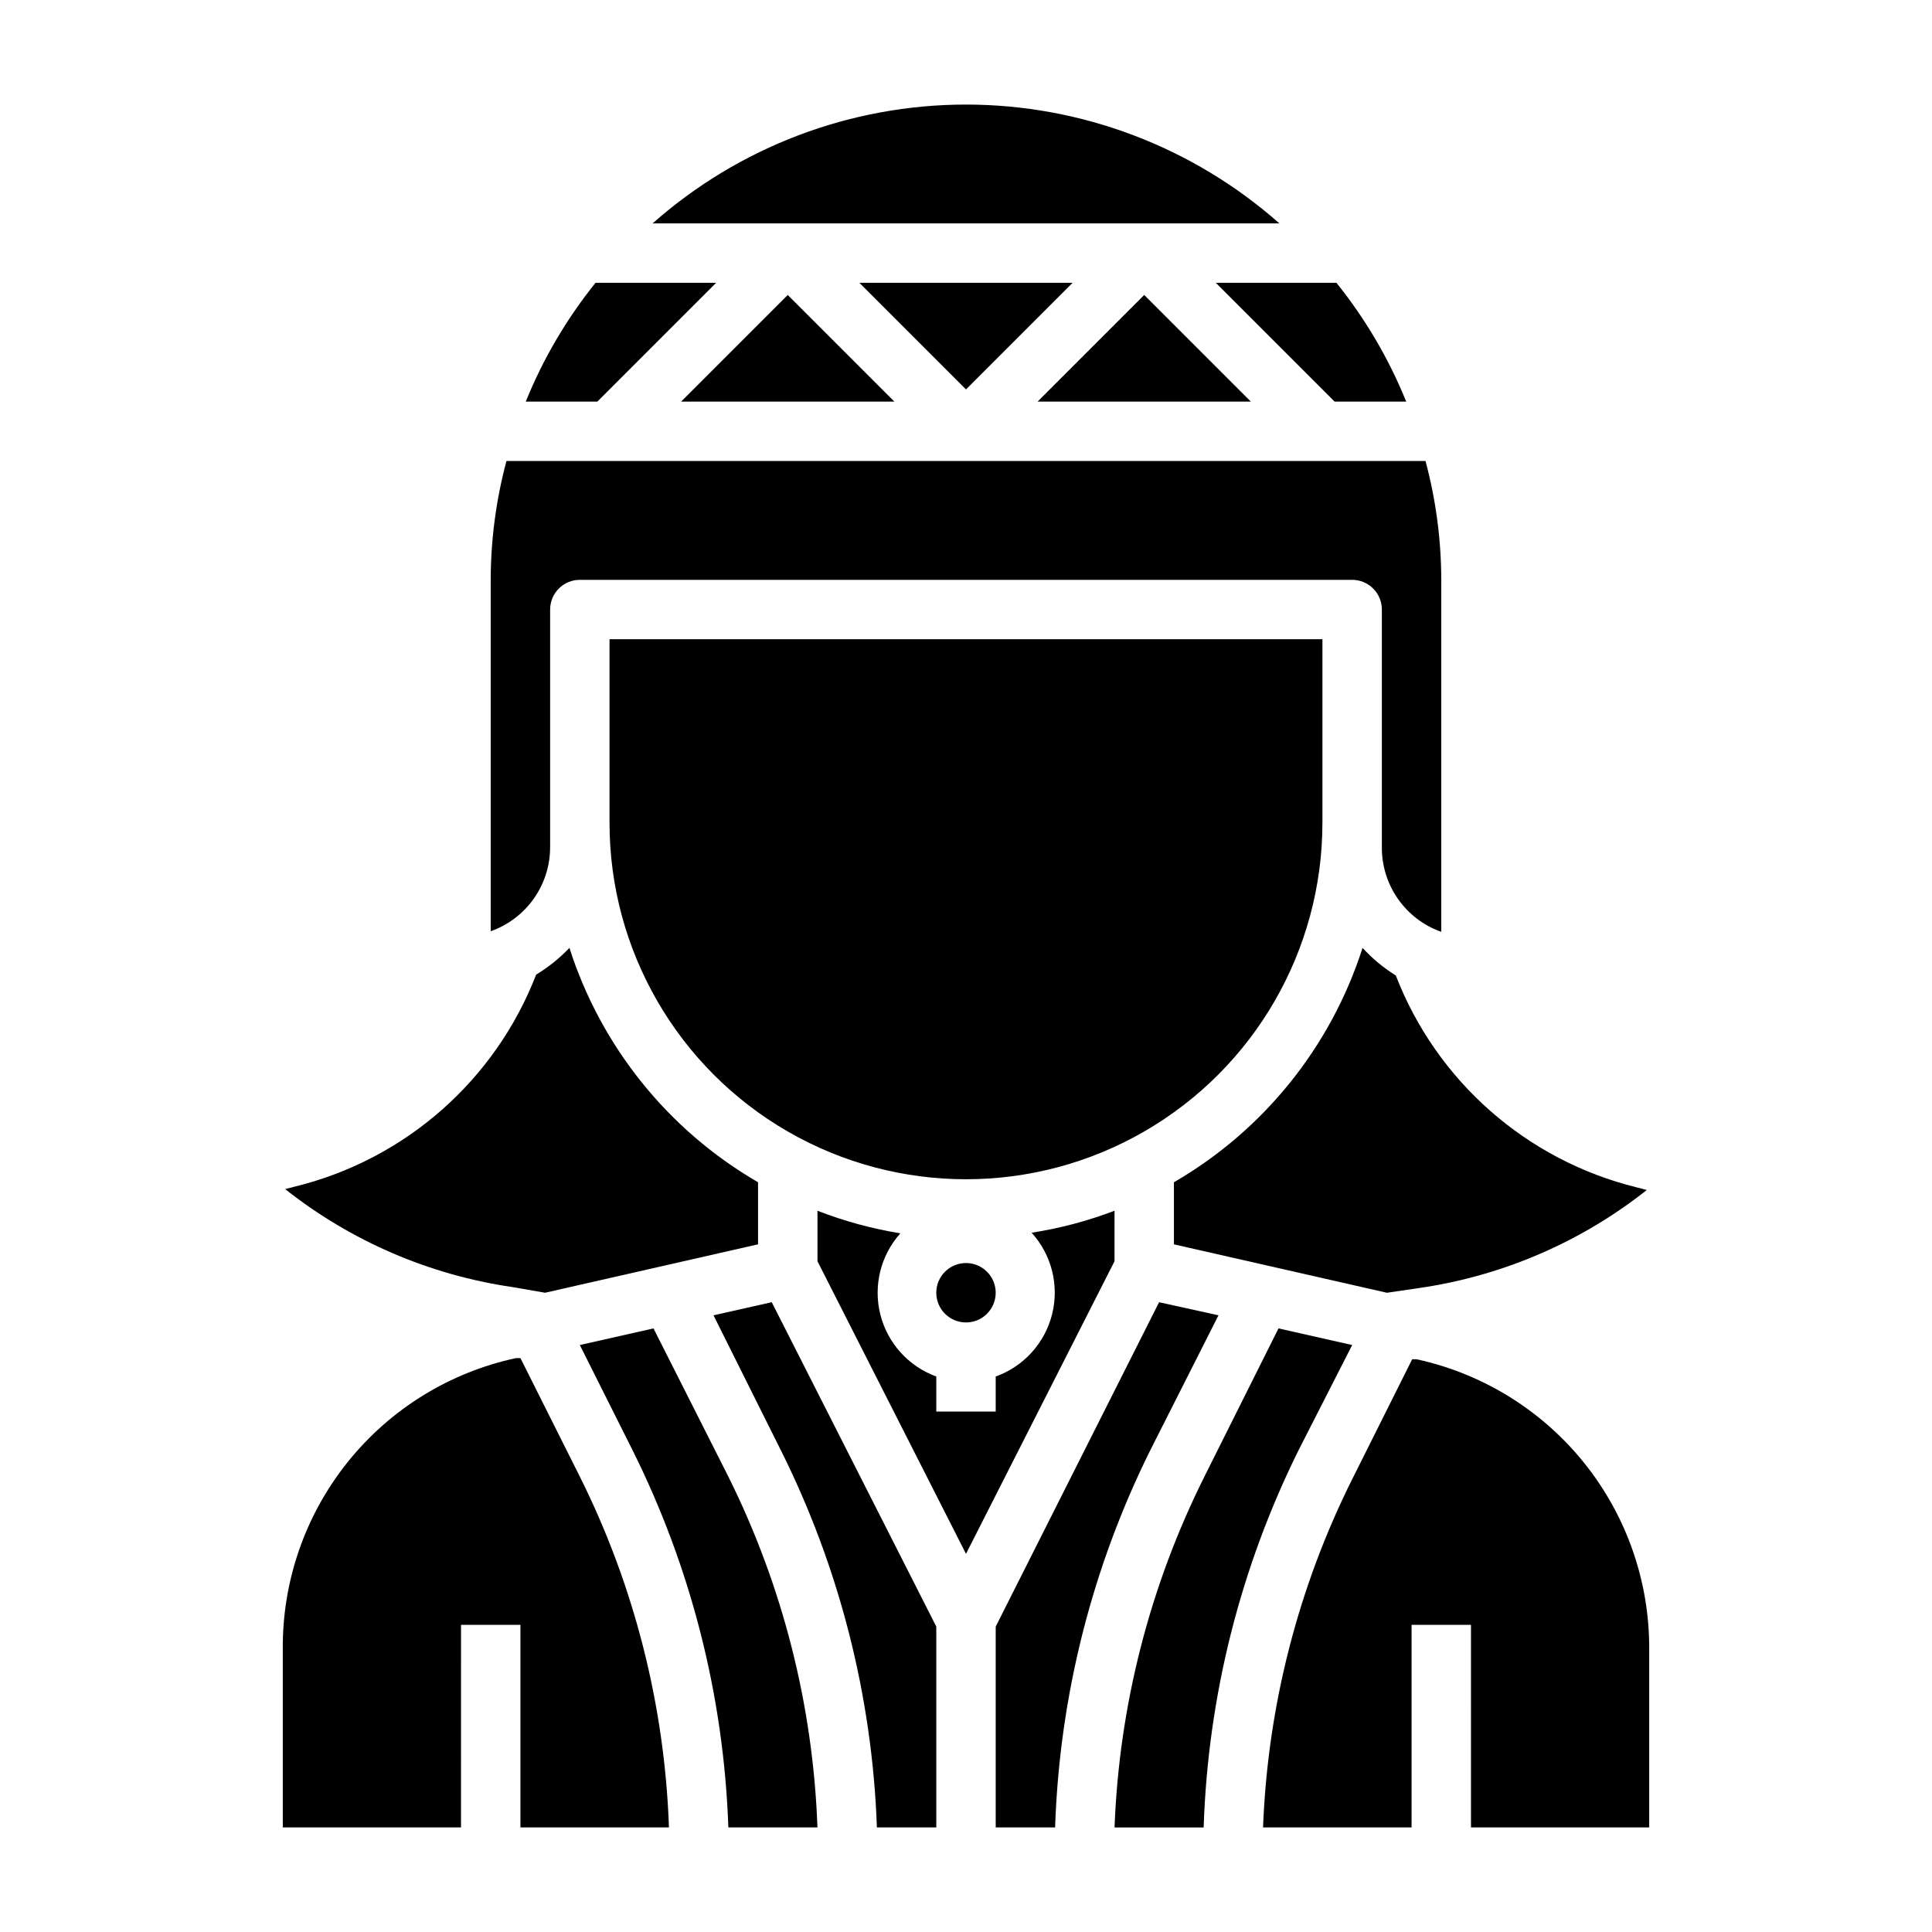 <?xml version="1.0" encoding="UTF-8"?>
<!-- Uploaded to: SVG Repo, www.svgrepo.com, Generator: SVG Repo Mixer Tools -->
<svg fill="#000000" width="800px" height="800px" version="1.1" viewBox="144 144 512 512" xmlns="http://www.w3.org/2000/svg">
 <g>
  <path d="m333.79 218.94h-31.957c-7.676 9.535-13.91 20.145-18.5 31.488h18.973z"/>
  <path d="m324.5 250.43h56.523l-28.262-28.262z"/>
  <path d="m428.26 218.94h-56.52l28.262 28.262z"/>
  <path d="m400 171.71c-30.598 0.012-60.137 11.211-83.051 31.488h166.1-0.004c-22.914-20.277-52.449-31.477-83.047-31.488z"/>
  <path d="m447.23 222.17-28.262 28.262h56.523z"/>
  <path d="m505.09 395.2c-8.383 26.188-26.199 48.324-49.988 62.113v16.453l56.445 12.828 8.582-1.258h-0.004c22.039-3.199 42.84-12.16 60.301-25.977l-2.754-0.707v-0.004c-29.137-7.191-52.934-28.141-63.766-56.129-3.254-2.027-6.223-4.492-8.816-7.32z"/>
  <path d="m494.46 362.05v-48.648h-188.93v48.648c0 33.75 18.004 64.934 47.23 81.809s65.238 16.875 94.465 0c29.227-16.875 47.23-48.059 47.23-81.809z"/>
  <path d="m497.69 250.43h18.973-0.004c-4.59-11.344-10.824-21.953-18.496-31.488h-31.961z"/>
  <path d="m407.87 486.59c0 4.348-3.523 7.871-7.871 7.871s-7.875-3.523-7.875-7.871 3.527-7.871 7.875-7.871 7.871 3.523 7.871 7.871"/>
  <path d="m288.45 486.59 56.441-12.832v-16.449c-23.789-13.789-41.605-35.926-49.988-62.113-2.609 2.746-5.574 5.129-8.816 7.086-10.832 27.988-34.629 48.934-63.762 56.129l-2.754 0.707h-0.004c17.461 13.82 38.266 22.781 60.301 25.977z"/>
  <path d="m289.79 368.51v-62.977c0-4.348 3.527-7.871 7.875-7.871h204.67c2.086 0 4.09 0.828 5.566 2.305 1.477 1.477 2.305 3.477 2.305 5.566v62.977c-0.035 4.91 1.461 9.711 4.285 13.734 2.82 4.019 6.828 7.062 11.457 8.699v-93.281c-0.016-10.633-1.418-21.219-4.172-31.488h-243.56c-2.75 10.27-4.156 20.855-4.172 31.488v93.125c4.606-1.629 8.594-4.648 11.414-8.637 2.82-3.988 4.332-8.758 4.328-13.641z"/>
  <path d="m466.91 492.57-15.742-3.465-43.297 85.965v53.215h15.742c1.164-34.777 9.781-68.898 25.27-100.05z"/>
  <path d="m439.36 464.86c-7.098 2.703-14.461 4.656-21.965 5.824 5.301 5.844 7.336 13.945 5.422 21.598-1.914 7.652-7.519 13.844-14.945 16.504v9.289h-15.746v-9.289c-7.367-2.68-12.922-8.84-14.832-16.441-1.91-7.606 0.082-15.66 5.309-21.5-7.512-1.223-14.871-3.227-21.965-5.984v13.383l39.359 77.539 39.359-77.539z"/>
  <path d="m519.42 504.22h-1.18l-15.742 31.488h-0.004c-14.438 28.812-22.543 60.375-23.773 92.578h39.359v-53.688h15.742l0.004 53.688h47.23v-47.234c0.086-17.93-5.992-35.344-17.211-49.332-11.223-13.984-26.906-23.691-44.426-27.5z"/>
  <path d="m502.34 500.45-19.523-4.41-19.68 39.359v0.004c-14.445 28.918-22.551 60.586-23.773 92.891h23.617c1.133-34.773 9.727-68.891 25.188-100.05z"/>
  <path d="m281.92 503.91h-1.18c-17.605 3.785-33.363 13.527-44.621 27.578-11.258 14.055-17.324 31.562-17.176 49.566v47.23h47.23l0.004-53.684h15.742v53.688h39.359c-1.125-32.324-9.18-64.027-23.613-92.969z"/>
  <path d="m333.09 492.57 17.789 35.66h0.004c15.57 31.137 24.266 65.258 25.504 100.05h15.742v-53.215l-43.609-85.965z"/>
  <path d="m317.18 496.04-19.52 4.406 13.934 27.789h-0.004c15.547 31.145 24.219 65.266 25.43 100.05h23.617-0.004c-1.16-32.32-9.215-64.016-23.613-92.969z"/>
 </g>
</svg>